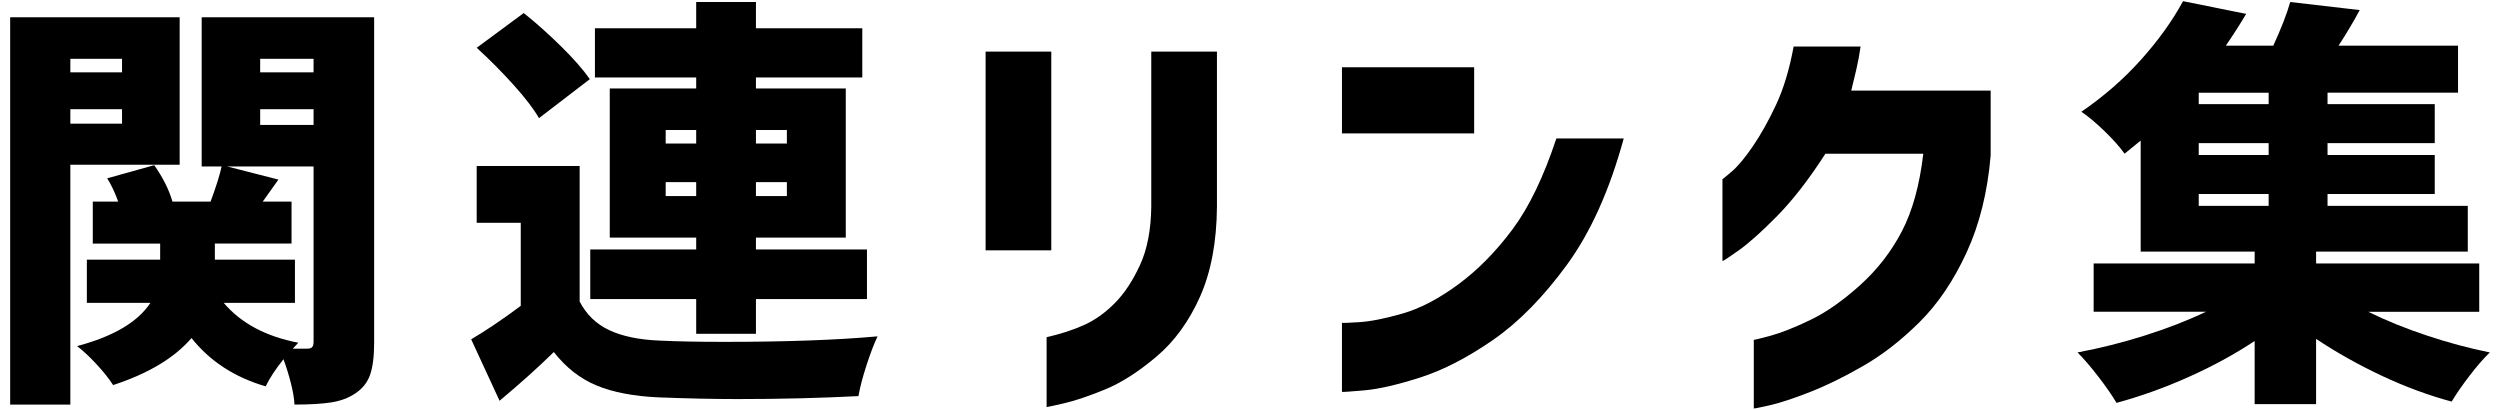 <?xml version="1.0" encoding="UTF-8"?>
<svg xmlns="http://www.w3.org/2000/svg" width="354" height="58" version="1.1" viewBox="0 0 354 58">
  <!-- Generator: Adobe Illustrator 28.7.1, SVG Export Plug-In . SVG Version: 1.2.0 Build 142)  -->
  <g>
    <g id="_レイヤー_1" data-name="レイヤー_1">
      <g>
        <path d="M25.44,23.327h-15.479v33.96H1.44V2.447h24v20.88ZM17.28,8.327h-7.319v1.92h7.319v-1.92ZM9.961,17.507h7.319v-2.04h-7.319v2.04ZM52.98,48.467c0,1.96-.19,3.489-.57,4.59-.38,1.1-1.09,1.989-2.13,2.67-.96.64-2.1,1.06-3.42,1.261-1.319.199-3.04.3-5.16.3-.04-.84-.21-1.851-.51-3.03-.3-1.181-.65-2.31-1.05-3.39-1.12,1.399-1.96,2.679-2.521,3.84-4.4-1.28-7.899-3.56-10.5-6.84-2.399,2.8-6.1,5.02-11.1,6.66-.561-.881-1.341-1.86-2.34-2.94-1-1.08-1.92-1.939-2.76-2.58,5.119-1.359,8.58-3.399,10.38-6.12h-9v-6.12h10.38v-2.279h-9.54v-5.94h3.6c-.479-1.32-1-2.42-1.56-3.3l6.66-1.86c1.239,1.761,2.1,3.48,2.58,5.16h5.399c.8-2.16,1.32-3.819,1.561-4.979h-2.82V2.447h24.42v46.02ZM31.681,42.887c2.439,2.88,5.96,4.761,10.56,5.641l-.779.84h2.04c.359,0,.6-.08.72-.24.12-.159.18-.42.18-.78v-24.779h-12.24l7.261,1.859-2.221,3.12h4.08v5.94h-10.859v2.279h11.34v6.12h-10.08ZM44.4,8.327h-7.56v1.92h7.56v-1.92ZM36.841,15.467v2.22h7.56v-2.22h-7.56Z"/>
        <path d="M82.081,42.707c.96,1.84,2.359,3.19,4.2,4.05,1.839.86,4.199,1.35,7.08,1.47,2.479.12,5.539.181,9.18.181,8.72,0,15.96-.26,21.72-.78-.479,1-1,2.36-1.56,4.08-.561,1.72-.94,3.18-1.141,4.38-5.439.279-11.14.42-17.1.42-3.32,0-7.061-.08-11.22-.24-3.521-.16-6.44-.72-8.761-1.68s-4.34-2.541-6.06-4.74c-2.16,2.12-4.721,4.42-7.68,6.9l-4.021-8.7c2.16-1.279,4.5-2.859,7.021-4.74v-11.76h-6.24v-8.04h14.58v19.2ZM76.321,16.726c-.761-1.319-1.971-2.899-3.63-4.739-1.661-1.84-3.391-3.58-5.19-5.221l6.66-4.92c1.8,1.44,3.579,3.03,5.34,4.771,1.76,1.739,3.1,3.27,4.02,4.59l-7.199,5.52ZM98.581,47.267v-4.92h-15v-7.02h15v-1.681h-12.24V12.527h12.24v-1.561h-14.34v-6.96h14.34V.287h8.46v3.72h15.06v6.96h-15.06v1.561h12.72v21.119h-12.72v1.681h15.72v7.02h-15.72v4.92h-8.46ZM94.261,18.407v1.92h4.32v-1.92h-4.32ZM94.261,27.767h4.32v-1.979h-4.32v1.979ZM111.421,18.407h-4.38v1.92h4.38v-1.92ZM111.421,27.767v-1.979h-4.38v1.979h4.38Z"/>
        <path d="M139.561,35.447V7.307h9.3v28.141h-9.3ZM148.2,57.646v-9.899c2.079-.48,3.88-1.07,5.4-1.771,1.52-.699,2.949-1.729,4.29-3.09,1.34-1.359,2.52-3.149,3.54-5.37,1.02-2.22,1.55-4.97,1.59-8.25V7.307h9.3v21.96c-.04,5.001-.84,9.251-2.4,12.75-1.56,3.501-3.62,6.33-6.18,8.49-2.561,2.16-4.99,3.71-7.29,4.65-2.301.939-4.229,1.59-5.79,1.949-1.56.36-2.38.54-2.46.54Z"/>
        <path d="M190.021,18.887v-9.359h18.72v9.359h-18.72ZM220.381,19.606h9.54c-2.001,7.32-4.681,13.281-8.04,17.881-3.36,4.6-6.851,8.15-10.47,10.649-3.621,2.501-7.051,4.27-10.29,5.311-3.24,1.039-5.891,1.649-7.95,1.83-2.061.18-3.11.249-3.15.21v-9.78c.04.04.86.01,2.46-.09s3.65-.511,6.15-1.23c2.499-.72,5.13-2.1,7.89-4.14s5.311-4.63,7.65-7.771c2.34-3.14,4.41-7.43,6.21-12.87Z"/>
        <path d="M253.979,6.587h9.48c-.16,1.12-.36,2.2-.6,3.24-.24,1.04-.48,2.04-.721,3h19.74v9.18c-.44,5.2-1.58,9.79-3.42,13.771s-4.05,7.25-6.63,9.81c-2.58,2.561-5.22,4.62-7.92,6.18-2.7,1.561-5.22,2.8-7.561,3.721-2.34.919-4.25,1.549-5.729,1.89-1.48.339-2.241.489-2.28.45v-9.721c.039.041.83-.149,2.37-.569,1.539-.42,3.43-1.17,5.67-2.25s4.58-2.72,7.021-4.92c2.438-2.199,4.409-4.74,5.909-7.62s2.51-6.54,3.03-10.98h-13.86c-2.32,3.601-4.58,6.521-6.779,8.761-2.2,2.24-4.03,3.88-5.49,4.92-1.461,1.04-2.23,1.54-2.31,1.5v-11.58c.039,0,.489-.37,1.35-1.11.859-.739,1.85-1.93,2.97-3.57,1.119-1.64,2.21-3.589,3.271-5.85,1.06-2.26,1.89-5.01,2.489-8.25Z"/>
        <path d="M335.34,44.146c2.52,1.241,5.28,2.361,8.28,3.36,3,1,5.979,1.8,8.939,2.4-.84.801-1.79,1.89-2.85,3.27-1.061,1.38-1.911,2.61-2.55,3.69-3.28-.881-6.581-2.101-9.9-3.66-3.32-1.561-6.42-3.3-9.3-5.22v9.239h-8.7v-8.939c-2.841,1.881-5.961,3.579-9.36,5.1-3.4,1.52-6.8,2.739-10.199,3.66-.641-1.08-1.5-2.32-2.58-3.72-1.08-1.4-2.061-2.54-2.94-3.42,3.2-.601,6.38-1.4,9.54-2.4,3.159-.999,6.039-2.119,8.64-3.36h-15.899v-6.84h22.8v-1.68h-16.14v-15.72l-2.28,1.859c-.681-.96-1.631-2.029-2.85-3.21-1.221-1.179-2.311-2.09-3.271-2.729,3.159-2.16,5.97-4.61,8.43-7.351,2.46-2.739,4.45-5.51,5.971-8.31l8.939,1.8c-.88,1.48-1.84,2.98-2.88,4.5h6.72c1.12-2.439,1.92-4.5,2.4-6.18l9.84,1.14c-.88,1.641-1.881,3.32-3,5.04h16.92v6.66h-18.479v1.62h15.18v5.52h-15.18v1.681h15.18v5.52h-15.18v1.68h19.859v6.48h-21.479v1.68h23.1v6.84h-15.72ZM321.24,14.747v-1.62h-9.9v1.62h9.9ZM321.24,21.947v-1.681h-9.9v1.681h9.9ZM311.34,27.467v1.68h9.9v-1.68h-9.9Z"/>
      </g>
    </g>
  </g>
</svg>